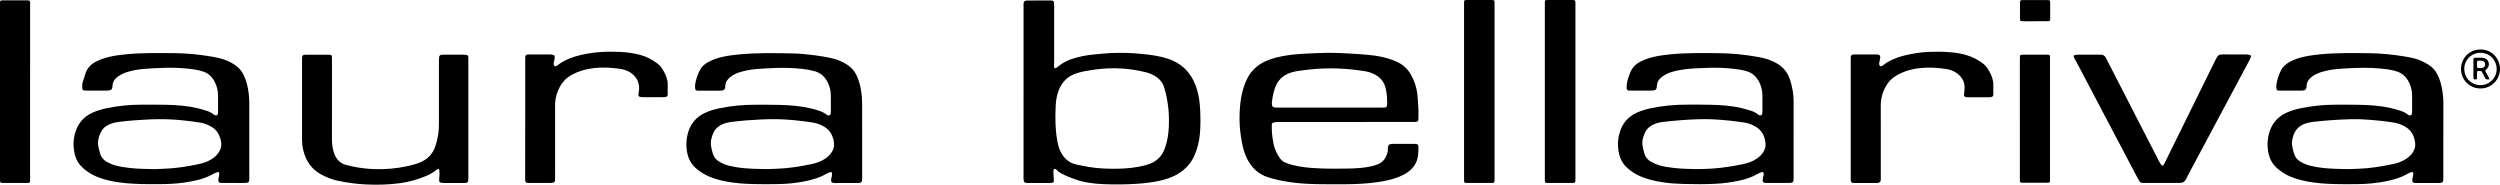 <?xml version="1.0" encoding="utf-8"?>
<!-- Generator: Adobe Illustrator 27.7.0, SVG Export Plug-In . SVG Version: 6.00 Build 0)  -->
<svg version="1.1" id="Ebene_1" xmlns="http://www.w3.org/2000/svg" xmlns:xlink="http://www.w3.org/1999/xlink" x="0px" y="0px"
	 viewBox="0 0 8923.8 659.1" style="enable-background:new 0 0 8923.8 659.1;" xml:space="preserve">
<g>
	<path d="M3653.6,326.8c0-103,0-206,0-308.9c0-2.3,0-4.7,0.2-7c0.2-4.7,3-7.3,7.2-8.4c2.2-0.6,4.6-0.7,6.9-0.7
		c27.7-0.1,55.3-0.1,83-0.1c1.7,0,3.3,0.1,5,0.4c3.3,0.6,5.6,2.5,6.1,5.8c0.6,3.3,0.9,6.6,0.9,9.9c0.1,18.3,0,36.7,0,55
		c0,46.7,0,93.3,0,140c0,6.7-0.4,13.3-0.6,20c0,0.7-0.1,1.3-0.1,2c0.1,3,0,6.5,2.7,8.2c3.1,2,5.5-0.9,8-2.5c1.7-1.1,3.1-2.5,4.7-3.7
		c16-12.9,34-22.1,53.6-28.1c24-7.3,48.5-11.9,73.4-14.3c20.2-1.9,40.5-4.1,60.7-5.1c19.9-0.9,40-0.8,59.9-0.3
		c16,0.4,31.9,1.8,47.8,3.3c31.2,2.9,62.3,6.7,92.3,16.1c31,9.7,57.5,26.1,77.8,51.9c14.4,18.4,23.7,39.3,30.2,61.5
		c6.1,20.9,9,42.3,10.3,64c1.8,29.3,2,58.6-0.2,87.9c-2.1,28.1-8.2,55.3-19.7,81.2c-14.7,33-39.2,56.6-71.4,72.5
		c-17.7,8.8-36.6,14.2-55.8,18.4c-26.4,5.7-53.2,8.6-80.2,10.3c-39,2.5-77.9,2.9-116.9,1.2c-34.7-1.5-69-5.6-102.1-17.3
		c-16.4-5.8-32.4-12.3-47.8-20.3c-5.6-2.9-11-6-15.4-10.9c-2.8-3.1-6.3-7.5-10.9-5.1c-3.7,1.9-3.1,7.1-3.1,11c0,6,0.7,11.9,1,17.9
		c0.2,5,0.5,10,0.4,14.9c0,2.2-1.5,3.8-3.7,4.2c-3.2,0.7-6.6,1.4-9.8,1.4c-26.3,0.1-52.7,0.2-79,0c-12.5-0.1-15.2-3-15.5-15.3
		c-0.1-3,0-6,0-9C3653.6,528,3653.6,427.4,3653.6,326.8C3653.6,326.8,3653.6,326.8,3653.6,326.8z M3973.9,602.3c4,0,8,0,12,0
		c34.4-0.3,68.5-3.5,101.9-12.3c4.5-1.2,9-2.6,13.4-4.1c28-9.7,46.7-28.7,56.7-56.4c8.7-24,12.9-48.9,14.1-74.3
		c1-22.3,0.9-44.6-1.4-66.9c-2.6-24.9-7.1-49.4-14.1-73.5c-5.8-19.9-18.1-34.6-36-44.8c-10.2-5.8-21.1-9.9-32.5-12.6
		c-25.9-6.2-52.2-10.6-78.8-12.5c-19-1.4-37.9-1.7-56.9-0.7c-25.6,1.4-51.1,4.7-76.3,9.3c-16.1,3-31.9,6.6-46.9,13.5
		c-13.9,6.4-25.5,15.6-34.7,27.8c-8.5,11.3-14.6,23.8-18.7,37.3c-4.8,15.7-6.8,32-7.5,48.3c-1.9,41-1.6,81.9,5.9,122.5
		c2.4,13.1,5.5,26,11.5,38.1c12.3,24.8,31,41.3,58.6,46.8c13.4,2.6,26.7,5.5,40.2,7.7C3914,600.6,3943.9,602.5,3973.9,602.3z"/>
	<path d="M4803.7,435.4c-80.7,0-161.3,0-242,0.1c-4.9,0-10,0.5-14.8,1.7c-5.7,1.4-7,3.3-7.2,9.2c-0.2,5-0.1,10,0,15
		c0.6,19,3.1,37.8,7.3,56.4c3.7,16.2,11.1,30.6,19.9,44.4c5.8,9,13.7,15.6,23.6,19.3c9,3.4,18.3,6.3,27.6,8.5
		c27,6.5,54.4,9.1,82.1,10.5c38.6,2,77.3,2,115.9,1.1c26-0.6,52-2.2,77.5-7.7c8.4-1.8,16.8-4.4,24.8-7.6c20.1-8,30-24.5,35-44.5
		c0.9-3.5,0.3-7.3,0.5-11c0.5-13.5,3.9-17.1,17.6-17.2c26-0.1,52,0,78,0c0.3,0,0.7,0,1,0c10.4,0.3,12.9,2.7,12.7,13.3
		c-0.1,9-0.4,18-1.4,26.9c-2.7,25.4-15.3,45-35.7,59.9c-13.6,9.9-28.9,16.6-44.7,21.9c-19.6,6.6-39.8,10.8-60.3,13.9
		c-37.6,5.8-75.6,7.7-113.6,8.1c-35.7,0.3-71.3,0.4-107-0.3c-34-0.7-67.9-2.7-101.5-8c-24.7-3.9-49.1-8.9-73-16.6
		c-35.3-11.3-59.1-34.9-75.2-67.4c-8.2-16.6-13.2-34.1-16.8-52.1c-5.8-28.8-9.2-57.9-9.6-87.3c-0.2-15,0.7-30,1.8-44.9
		c1.7-22,5.4-43.6,11.6-64.8c3.8-12.8,8.6-25.2,14.8-37.1c13.7-26.3,34.3-45.6,60.8-58.7c18.1-8.9,37.3-14.3,56.9-18.4
		c27.5-5.7,55.3-8.8,83.2-10.2c29.9-1.5,59.9-3.1,89.9-3.3c26-0.1,52,1.4,77.9,2.8c21.6,1.1,43.2,2.8,64.8,4.8
		c30.6,2.8,60.7,8.5,89.4,19.9c4.3,1.7,8.6,3.6,12.8,5.6c20.8,9.9,36.8,25,48.1,45c12.1,21.4,19.9,44.5,22.8,68.8
		c2.2,18.5,2.9,37.2,3.8,55.8c0.5,10.6,0.2,21.3,0,32c-0.1,9.6-2.5,11.9-11.7,12.1c-2.7,0.1-5.3,0-8,0
		C4963.7,435.4,4883.7,435.4,4803.7,435.4C4803.7,435.4,4803.7,435.4,4803.7,435.4z M4746.8,384C4746.8,384,4746.8,384,4746.8,384
		c62,0,124,0,186,0c3.3,0,6.7,0.1,10-0.2c5.1-0.5,7.2-2.3,8.2-7.2c0.5-2.3,0.7-4.6,0.7-6.9c0-16-1.1-32-4-47.7
		c-3.3-18.2-10.9-34.2-25.4-46.3c-10.1-8.5-21.7-14.1-34.3-17.8c-12.2-3.6-24.8-5.1-37.3-6.8c-32.7-4.6-65.6-6.9-98.6-7.1
		c-37-0.2-73.9,2.9-110.5,8.1c-11.5,1.6-23,3.5-34.2,7.2c-27.5,8.9-46.3,26.5-56.1,54c-6.1,17.1-9.4,34.7-11.2,52.6
		c-0.3,2.6-0.2,5.4,0.2,8c0.9,6.2,3.4,8.8,9.6,9.7c3.3,0.5,6.6,0.5,10,0.5C4622.2,384,4684.5,384,4746.8,384z"/>
	<path d="M3077.5,496.7c0,47.3,0,94.6,0,142c0,0.3,0,0.7,0,1c-0.2,9.5-2.9,12.5-12.3,13.4c-2.6,0.2-5.3,0.1-8,0.1
		c-25.3,0-50.7-0.3-76,0.2c-11.7,0.2-16.9-4.2-13.8-16.4c0.7-2.6,1.4-5.2,1.8-7.8c0.5-2.9,1-5.9,1-8.9c-0.1-5.5-2.6-7.3-7.8-5.4
		c-4.7,1.7-9.4,3.5-13.7,6c-24,14-50.2,21.2-77.1,26.5c-31.5,6.3-63.3,9.2-95.3,9.7c-29.3,0.5-58.7,0.7-88-0.1
		c-32.6-0.9-65.2-3-97.4-9.4c-20.6-4.1-40.9-9.3-60.3-17.7c-15.1-6.5-28.8-15.2-41.7-25.3c-20.9-16.5-32.6-38.2-36.9-64.2
		c-3.6-22.1-2.5-43.9,3.5-65.3c9.3-32.9,29-57.3,60.2-71.9c17-8,34.9-13.2,53.2-16.9c41.2-8.5,83-12.5,125.1-12.4
		c29.7,0,59.3-0.3,89,0.5c36.3,0.9,72.5,3.7,108.1,11.7c12.4,2.8,24.5,6.1,36.4,10.5c7.5,2.8,14.7,6.2,21.1,11.2
		c1.8,1.4,3.8,2.8,5.9,3.7c5.1,2.1,9.5-0.2,10.7-5.5c0.5-2.2,0.6-4.6,0.6-6.9c0-19.7,0.2-39.3-0.1-59c-0.2-16.5-4.1-32.2-11.7-47.1
		c-10-19.8-25.1-33.2-46.7-39.1c-14.5-4-29.2-6.5-44.2-8.1c-31.5-3.4-63.2-4.4-94.8-3.2c-22,0.8-43.9,1.8-65.9,3.6
		c-20.9,1.7-41.6,5.3-61.7,11.5c-12.8,4-24.9,9.6-35.2,18.3c-3.8,3.2-7.2,6.9-10.1,10.9c-4,5.5-6.1,11.7-6.2,18.6
		c-0.4,15.7-5.9,17.9-18.1,18c-26.3,0.2-52.7,0.1-79,0.1c-1.7,0-3.4-0.1-5-0.5c-2.8-0.7-5-2.3-5.3-5.3c-0.5-4.9-1.4-10-0.7-14.8
		c2.8-18.9,8.7-36.9,17.7-53.8c7-13.1,18.2-21.9,31.1-28.7c16.3-8.7,33.7-14.2,51.7-18.1c19.2-4.2,38.7-6.6,58.3-8.4
		c63.8-5.9,127.8-4.7,191.8-3.3c26.3,0.6,52.5,3.3,78.6,6.8c20.5,2.8,40.8,6,61,10.8c19,4.5,36.6,12.1,53,22.8
		c14.9,9.7,26.1,22.5,33.7,38.7c7.8,16.7,12.5,34.4,15.5,52.5c2.9,17.1,4,34.4,3.9,51.7C3077.3,414.7,3077.4,455.7,3077.5,496.7
		C3077.5,496.7,3077.5,496.7,3077.5,496.7z M2737,603.6c7.3-0.3,21.3-0.8,35.3-1.2c42.4-1.4,84.2-8.2,125.6-16.9
		c17.1-3.6,33.3-9.4,47.9-19.3c8.4-5.7,15.7-12.4,21.5-20.7c6.7-9.6,10.8-20.3,9.9-31.9c-2.1-27.2-13.1-49.4-38-62.9
		c-12.1-6.5-24.8-11.3-38.5-13.4c-22.4-3.6-44.9-6.2-67.4-8.4c-37.2-3.7-74.5-4.4-111.8-2.7c-37.6,1.7-75.2,4.3-112.5,9.3
		c-13.7,1.8-26.8,5.3-38.7,12.4c-11.9,7-20.6,16.8-25.5,29.8c-2.2,5.9-3.9,12-5.6,18.1c-2.5,9.5-2.4,19.2-0.6,28.8
		c1.5,7.8,3.5,15.6,5.8,23.3c4,13.4,12.3,23.4,24.6,30.2c10.8,6,22.2,10.7,34.2,13.7c15.5,3.9,31.3,6.4,47.2,8
		C2677,602.4,2703.7,603.3,2737,603.6z"/>
	<path d="M8721.5,496.5c0,47.3,0,94.6,0,142c0,11.1-2.8,14.3-14.1,14.6c-12,0.3-24,0.1-36,0.1c-15.3,0-30.7,0-46,0c-1,0-2,0.1-3,0
		c-9.8-0.3-13-4.2-11.4-14.2c0.5-3.3,1.6-6.5,2.2-9.7c0.5-3.3,1.1-6.6,1-9.9c-0.1-4.3-2.7-6.1-6.6-5c-2.2,0.6-4.4,1.5-6.6,2.4
		c-3,1.3-6.1,2.7-9,4.4c-24,14-50.3,21-77.2,26.3c-32.5,6.4-65.3,9.2-98.3,9.7c-28,0.4-56,0.6-84-0.2c-32.6-1-65.2-3-97.4-9.4
		c-20.9-4.2-41.5-9.5-61.2-18c-16.7-7.2-31.6-17-45.4-28.8c-18.6-16-28.4-36.5-32.4-60.3c-3.7-22.1-2.6-43.9,3.5-65.3
		c9.3-32.9,28.9-57.3,60.1-72c17-8,34.9-13.2,53.2-17c40.9-8.4,82.3-12.5,124.1-12.5c30,0,60-0.3,90,0.5
		c36.3,0.9,72.6,3.5,108.1,11.8c11.3,2.6,22.5,6.1,33.6,9.5c9,2.7,17.3,6.8,24.8,12.7c1.8,1.4,3.9,2.7,6,3.4
		c4.7,1.6,8.7-0.7,9.9-5.6c0.5-1.9,0.6-4,0.6-5.9c0-20.7,0.4-41.3-0.1-62c-0.6-21.1-6.9-40.6-19.3-57.9
		c-8.2-11.5-18.9-19.6-32.2-24.2c-11.4-4-23-6.6-34.9-8.3c-37.1-5.3-74.3-6.6-111.7-5.3c-21.3,0.7-42.6,1.8-63.9,3.5
		c-21.3,1.7-42.3,5.3-62.7,11.6c-13.2,4.1-25.4,10-36.1,18.8c-4.7,3.9-8.6,8.3-11.4,13.7c-2.5,4.8-4,9.7-4.2,15.2
		c-0.4,15.6-5.6,18.1-18.9,18.2c-25.7,0.2-51.3,0.1-77,0.1c-1.7,0-3.3,0-5-0.2c-3.7-0.5-6.3-2.5-6.6-6.3c-0.4-4.9-1.1-10-0.4-14.9
		c2.7-18.3,8.5-35.6,17-52c7-13.6,18.3-22.6,31.5-29.7c16-8.5,33-14.1,50.7-18c19.2-4.2,38.7-6.7,58.3-8.6
		c57.5-5.5,115.2-4.5,172.8-3.9c44.1,0.5,87.8,4.8,131.2,12.3c21,3.6,42,7.7,61.2,17.5c7.7,3.9,15.3,8.1,22.5,12.8
		c12.8,8.4,22.5,19.6,29.5,33.3c9.1,17.7,14.1,36.6,17.4,56.1c2.9,17.1,4.1,34.3,4,51.7C8721.3,414.5,8721.4,455.5,8721.5,496.5
		C8721.5,496.5,8721.5,496.5,8721.5,496.5z M8380.7,603.7c7.5-0.3,21.5-0.8,35.4-1.2c42.4-1.4,84.2-8.2,125.6-16.8
		c17.4-3.6,33.9-9.6,48.8-19.8c8.1-5.5,15.1-12.1,20.7-20.1c6.7-9.6,10.9-20.2,10-31.8c-2-27.2-13-49.5-37.9-63
		c-12-6.6-24.8-11.5-38.5-13.5c-16.2-2.3-32.3-4.8-48.5-6.4c-21.9-2.2-43.8-4.2-65.7-5.2c-26.3-1.1-52.6-0.3-78.9,1.1
		c-28.6,1.6-57.2,3.8-85.7,6.9c-8.3,0.9-16.6,2-24.7,3.7c-29.1,6.2-49.5,22.2-56.8,52.2c-0.5,1.9-0.9,3.9-1.4,5.8
		c-2.4,9.5-2.4,19.2-0.6,28.8c1.5,7.8,3.5,15.6,5.8,23.3c4,13.4,12.3,23.4,24.5,30.3c10.5,5.9,21.6,10.5,33.2,13.5
		c16.2,4.1,32.6,6.7,49.2,8.4C8321.5,602.4,8347.8,603.3,8380.7,603.7z"/>
	<path d="M889.8,494.4c0,48-0.1,96,0.1,144c0,10.3-2.2,14.2-14.1,14.6c-11,0.4-22,0.1-33,0.1c-16.7,0-33.3,0.1-50,0
		c-11.9,0-14.7-3.2-13-15.3c0.4-3,1.5-5.8,1.9-8.8c0.5-3.3,1-6.6,0.9-9.9c-0.1-4.2-2.8-6.1-6.7-4.7c-5.6,2.1-11.2,4.3-16.4,7.3
		c-13.1,7.4-27,13.1-41.4,17.4c-19.2,5.7-38.8,9.4-58.6,12.3c-30.1,4.4-60.3,5.8-90.7,5.9c-22,0.1-44,0.3-66-0.4
		c-33.3-1.1-66.6-3-99.4-9.5c-21-4.1-41.5-9.5-61.2-18.1c-16.7-7.2-31.7-16.9-45.3-28.9c-14.9-13.2-24.8-29.3-29.7-48.7
		c-6.8-26.9-6.2-53.6,1.9-79.9c9.7-31.5,29.3-54.9,59.5-68.9c17-7.9,34.9-13.1,53.2-16.9c41.3-8.5,83-12.5,125.1-12.4
		c29.7,0,59.3-0.3,89,0.5c36.3,0.9,72.6,3.5,108.1,11.8c12,2.8,23.7,6.5,35.5,10.2c8,2.5,15.3,6.4,22,11.6c2.3,1.8,5.1,3.3,7.9,4
		c4,1,7.4-1.3,8.2-5.3c0.6-2.6,0.7-5.3,0.7-7.9c0.1-19.3,0.1-38.7,0-58c-0.1-17.7-4.3-34.3-12.7-49.9c-9.6-17.8-23.5-30.4-43.2-36.2
		c-15.1-4.5-30.5-7.1-46.1-8.8c-31.9-3.5-63.8-4.5-95.8-3.3c-21.6,0.8-43.3,1.8-64.9,3.5c-21.3,1.7-42.3,5.3-62.7,11.7
		c-13.2,4.1-25.3,10.1-36,19c-5.7,4.8-10.3,10.5-12.9,17.5c-1.2,3.4-1.7,7.1-2.3,10.7c-0.4,2.3-0.1,4.7-0.5,7
		c-1.3,6.9-4.2,9.8-11.1,11c-2.9,0.5-6,0.6-9,0.6c-24.7,0.1-49.3,0.1-74,0c-11.7,0-13.4-1.7-13.6-13.2c-0.1-6,0.1-12,2-17.8
		c3.5-10.8,6.7-21.6,10.5-32.3c6.7-18.5,19.7-31.3,37-40.2c15.8-8.2,32.5-13.7,49.8-17.5c19.2-4.3,38.7-6.7,58.3-8.6
		c58.2-5.6,116.5-4.5,174.8-3.9c43.7,0.5,87.1,5,130.2,12.3c9.5,1.6,19,3.7,28.4,5.9c18.9,4.6,36.6,12.3,52.9,23
		c14.3,9.4,25.1,21.7,32.5,37.1c7.8,16,12.4,33,15.6,50.4c3.1,17.4,4.4,35,4.3,52.7C889.6,412.4,889.8,453.4,889.8,494.4
		C889.8,494.4,889.8,494.4,889.8,494.4z M552,603.7c11.8-0.5,33.1-0.9,54.3-2.5c31.9-2.3,63.5-7.4,94.8-13.7
		c13.7-2.7,27.3-6,40.1-11.8c12.8-5.9,24.6-13.3,33.9-24.2c13.1-15.2,17.9-32.5,12.8-52c-5.2-20.1-15.1-37-33.8-47.4
		c-12.5-7.1-25.8-12.3-40.1-14.6c-22.7-3.7-45.5-6.3-68.3-8.6c-37.2-3.7-74.4-4.3-111.7-2.7c-37.6,1.7-75.1,4.3-112.4,9.3
		c-13.7,1.8-26.7,5.3-38.7,12.3c-8.8,5.1-16.3,11.8-21.1,20.8c-9.2,17.4-14.7,35.7-10.5,55.7c1.6,7.8,3.5,15.6,5.7,23.2
		c3.8,13.5,12.2,23.5,24.4,30.3c9.6,5.4,19.7,9.7,30.3,12.6c17.1,4.7,34.5,7.4,52,9.2C489.8,602.5,516.1,603.3,552,603.7z"/>
	<path d="M6402.3,492.8c0,48.7,0,97.3,0,146c0,1.3,0,2.7-0.1,4c-0.6,6.1-2.3,8.2-8.4,9.5c-2.9,0.6-5.9,0.8-8.9,0.8
		c-26.7,0.1-53.3,0.1-80,0c-11.3,0-14.2-3.3-12.7-14.7c0.5-3.9,1.7-7.8,2.7-11.7c0.8-3.3,1.3-6.6-0.1-9.8c-0.9-2-2.4-3.3-4.7-2.9
		c-2,0.4-3.9,0.9-5.7,1.7c-4,1.7-8,3.4-11.7,5.6c-20.7,12-43.2,19-66.5,23.9c-26.8,5.6-53.8,9.3-81.1,10.7c-38,2-76,1.9-114,0.8
		c-24-0.7-47.9-2-71.7-5.5c-29.4-4.3-58.4-10.4-85.7-22.5c-16.3-7.2-31-16.8-44.3-28.6c-15.2-13.4-25.1-29.9-29.8-49.7
		c-6.2-26.2-5.7-52.3,2-78c9.8-32.8,30.4-56.6,61.8-70.6c16.8-7.5,34.4-12.5,52.4-16.1c41-8.3,82.3-12.2,124.1-12.2
		c29.3,0,58.7-0.3,88,0.5c36.3,0.9,72.6,3.4,108.1,11.7c12,2.8,23.7,6.5,35.5,10.1c8.3,2.6,16,6.5,22.9,12c2.6,2.1,5.3,4,8.9,3.9
		c3.4-0.1,6-1.6,6.7-4.8c0.6-2.6,0.9-5.3,0.9-7.9c0.1-19.7,0.1-39.3,0-59c-0.1-17.6-4.3-34.3-12.8-49.8
		c-9.5-17.4-23.1-29.8-42.4-35.7c-15.4-4.7-31.1-7.3-47-9c-31.5-3.4-63.2-4.5-94.8-3.3c-26.6,1.1-53.3,1.6-79.8,5.1
		c-16.2,2.2-32.2,5.1-47.9,10c-12.5,3.9-24.2,9.4-34.5,17.6c-10.8,8.5-17.5,19-17.5,33.2c0,1.7-0.2,3.3-0.6,5
		c-1.2,4.9-3.8,8.5-9.2,9.3c-3,0.4-5.9,0.9-8.9,0.9c-25.7,0.1-51.3,0.1-77,0.1c-1.3,0-2.7,0-4-0.1c-4.9-0.6-7.6-2.6-7.9-7.5
		c-0.3-6.3-0.5-12.7,0.7-18.9c2.3-12.8,6.7-25.1,11.5-37.2c7.2-18.3,19.9-31.2,37.3-40c14.7-7.4,30-12.8,45.9-16.5
		c20.2-4.7,40.6-7.4,61.2-9.4c57.5-5.6,115.2-4.6,172.8-4c44.4,0.4,88.5,4.8,132.2,12.3c20,3.4,40,7.4,58.6,16.2
		c2.7,1.3,5.4,2.5,8.1,3.9c27.3,13.2,45.5,34.1,54.8,63c7.9,24.6,12.5,49.7,12.6,75.6c0.1,44,0,88,0,132
		C6402.2,492.8,6402.2,492.8,6402.3,492.8z M6057.3,603.6c29.3-0.3,59.9-1.4,90.4-5.3c25.1-3.2,50.1-7.3,74.9-12.6
		c17.7-3.8,34.6-9.8,49.6-20.3c7.7-5.4,14.5-11.7,19.9-19.5c6.9-9.8,11-20.7,10.1-32.8c-2-26.1-12.5-47.6-35.8-61.2
		c-12.4-7.3-25.8-12.4-40.2-14.5c-16.2-2.3-32.3-4.8-48.5-6.4c-21.9-2.2-43.8-4.3-65.7-5.2c-36.3-1.4-72.6,0.3-108.9,3
		c-22.9,1.7-45.8,3.9-68.6,6.7c-13.7,1.7-26.8,5.2-38.8,12.2c-9.2,5.3-16.9,12.2-21.7,21.5c-8.6,16.5-14,34-10.5,52.9
		c1.6,8.5,3.7,16.9,6,25.2c3.7,13.5,12.1,23.6,24.3,30.4c9.6,5.4,19.7,9.7,30.3,12.7c17.1,4.8,34.5,7.4,52.1,9.2
		C6002.6,602.5,6029.2,603.3,6057.3,603.6z"/>
	<path d="M1671.8,422.9c0,70.3,0,140.6,0,211c0,3.7,0,7.3-0.5,11c-0.6,4.5-3.4,7.2-7.8,7.8c-2.3,0.3-4.6,0.4-7,0.4
		c-24,0-48,0.2-72,0c-18.4-0.2-16.9-3.5-16.7-17.2c0.1-5,1.1-10,1.1-14.9c0-5-0.4-9.9-1-14.9c-0.3-2.5-3.1-3.7-5.4-2.4
		c-3.2,1.7-6.4,3.6-9.2,5.9c-10.1,8.4-21.8,14.1-33.8,19.1c-30,12.4-60.9,21.2-93.2,25.4c-39.8,5.1-79.7,6.3-119.7,4.3
		c-33.4-1.6-66.3-6-99-12.8c-21.7-4.5-42.1-12.3-61.5-23c-35-19.2-55-49.4-63.9-87.6c-2.9-12.4-4.1-25-4.1-37.7
		c0-95.7,0-191.3,0-287c0-0.3,0-0.7,0-1c0.2-11.6,2.4-14,14.3-14c27-0.2,54-0.2,81,0c9.9,0,11.6,2,11.6,11.8c0,37,0,74,0,111
		c0,60,0,120-0.1,180c0,15.4,1.8,30.6,6.6,45.3c1,3.2,2.1,6.3,3.4,9.4c7.9,18.7,21.6,31.1,41.2,36.2c13.5,3.5,27.2,6.5,41,8.8
		c29.3,4.9,58.9,6.8,88.6,6c39.5-1.2,78.3-6.7,116.2-17.7c7.6-2.2,15.2-5.1,22.4-8.5c23.1-10.7,39.4-28,48.4-52
		c5.4-14.4,8.9-29.3,11.3-44.5c2.2-13.9,2.8-27.8,2.8-41.8c-0.1-74.7-0.1-149.3,0-224c0-4,0.2-8,0.8-11.9c0.6-4.5,3.4-7.1,8-7.7
		c2.6-0.3,5.3-0.4,8-0.5c24,0,48,0,72,0c3.3,0,6.7,0.2,9.9,0.8c3.6,0.7,5.8,3.2,6.1,7c0.2,3.3,0.2,6.7,0.2,10
		C1671.8,283,1671.8,352.9,1671.8,422.9z"/>
	<path d="M7715.8,653.1c-20,0-40,0-60,0c-2.3,0-4.7,0-7,0c-5.4-0.1-9.6-2.3-12.4-7c-2.5-4.3-5.2-8.5-7.5-13
		c-48.3-91.6-96.6-183.3-144.8-274.9c-23.4-44.5-46.8-89-70.3-133.5c-2.2-4.1-4.8-8-7-12.1c-1.6-2.9-3.1-5.9-4.2-9.1
		c-1.4-3.9,0.2-6.5,4.4-7.3c3.3-0.6,6.6-1,9.9-1c27.3-0.1,54.6,0.1,82-0.1c8.7,0,14.1,3.7,18.1,11.4c35.8,70,71.8,139.8,107.7,209.7
		c27.6,53.6,55.1,107.2,82.8,160.8c2.1,4.1,4.5,8.2,7.3,11.9c2.5,3.3,5.9,3.1,8.2-0.4c1.7-2.5,3-5.2,4.4-7.8
		c30.9-62.7,61.8-125.5,92.7-188.2c29.1-59.1,58.3-118.3,87.5-177.4c2.4-4.8,5.2-9.3,8.1-13.8c2.9-4.5,7.4-6.5,12.7-6.9
		c2-0.1,4-0.1,6-0.1c27.7,0,55.3-0.1,83,0.1c4.3,0,8.6,0.7,12.8,1.6c3.8,0.9,5.4,3.9,4.2,7.7c-1.2,3.8-2.9,7.4-4.8,10.9
		c-18.3,34.4-36.7,68.7-55.1,103.1c-49.4,92.5-98.9,185.1-148.3,277.6c-7.8,14.7-15.9,29.3-23.2,44.2c-4.7,9.6-11.7,13.6-22.1,13.5
		C7759.2,652.9,7737.5,653.1,7715.8,653.1z"/>
	<path d="M1874.8,422.8c0-69.6,0-139.3,0-208.9c0-3.3-0.1-6.7,0.1-10c0.5-6.5,2.9-8.7,9.4-9.4c1.6-0.2,3.3-0.1,5-0.1
		c25,0,50,0,75,0.1c3.3,0,6.7,0.4,9.8,1.2c4.4,1.2,6.1,3.6,6,8c-0.1,3-0.6,6-1.1,8.9c-0.7,3.6-1.6,7.2-2.3,10.7
		c-0.3,1.6-0.6,3.3-0.5,4.9c0.3,7.9,5.4,10.4,12.1,6.1c0.8-0.5,1.6-1.1,2.4-1.8c25.1-19.3,54.1-29.7,84.5-36.7
		c44.8-10.3,90.2-12.7,136-10.6c24.7,1.1,49.1,4.2,73,10.4c22.2,5.8,42.2,16.3,60.7,29.7c7.1,5.1,13.1,11.3,17.9,18.6
		c8.8,13.4,16.1,27.6,19.3,43.5c0.7,3.2,1.2,6.6,1.2,9.9c0.2,13,0.2,26,0.1,39c-0.1,6.6-2.2,8.9-8.6,10.1c-2.6,0.5-5.3,0.5-8,0.5
		c-24,0-48,0.1-72,0c-3.6,0-7.3-0.5-10.8-1.4c-3.8-1-5.6-3.6-5.3-7.4c0.3-3.6,1.1-7.2,1.7-10.8c1.8-11,1.4-22-2-32.6
		c-4.8-15.2-14.4-26.8-27.7-35.5c-11.4-7.5-24-11.4-37.3-13.4c-23.1-3.4-46.3-5.2-69.7-4.5c-28.5,0.9-56.3,5.7-82.9,16.3
		c-11.2,4.5-21.8,10-31.6,17c-18,12.8-29.7,30.2-37.9,50.4c-6.6,16.3-9.9,33.1-9.9,50.7c0.1,87,0.1,173.9,0.1,260.9
		c0,0.7,0.1,1.3,0.1,2c-0.1,11-3,14.1-14.3,14.3c-8,0.2-16,0.1-24,0.1c-17.3,0-34.7,0-52,0c-2,0-4,0.1-6,0
		c-7.6-0.4-9.9-2.5-10.6-10.3c-0.3-3.3-0.2-6.7-0.2-10C1874.8,562.8,1874.8,492.8,1874.8,422.8z"/>
	<path d="M6713.5,501.9c0,45.3,0,90.6,0,136c0,1,0.1,2,0,3c-0.4,7.8-3.1,10.9-10.7,12c-2.3,0.3-4.7,0.2-7,0.2c-25,0-50-0.1-75,0.1
		c-10,0.1-15-0.9-14.6-14.5c0.1-2,0-4,0-6c0-139.6,0-279.3,0-418.9c0-3.3-0.1-6.7,0.1-10c0.4-5.8,2.8-8.3,8.6-9.2
		c1.6-0.2,3.3-0.2,5-0.2c25.7,0,51.3-0.1,77,0c13.6,0.1,16.7,4.1,13.7,17.3c-0.7,3.2-1.6,6.5-2.2,9.7c-0.4,2.6-0.8,5.3-0.6,7.9
		c0.5,6.8,5.3,9.1,11.2,5.5c1.4-0.9,2.7-1.9,4.1-2.9c22.1-16.9,47.3-27.2,74.1-33.7c28.8-7,58-11.8,87.8-13c24.7-1,49.3-0.9,73.9,1
		c25.6,2,50.9,6,75.1,15.5c14,5.5,27,12.9,39.4,21.4c8.3,5.7,15.6,12.6,21.1,21.1c9.7,14.9,17.7,30.5,20.1,48.5
		c0.2,1.7,0.5,3.3,0.5,5c0.1,13,0.2,26,0.1,39c-0.1,6.2-2.1,8.4-7.9,9.8c-1.9,0.4-3.9,0.7-5.9,0.7c-25.7,0-51.3,0.1-77,0
		c-2.9,0-6-0.6-8.8-1.4c-3.8-1.1-5.4-3.5-5.3-7.4c0.1-2,0.7-3.9,0.9-5.9c0.6-6.6,1.5-13.2,1.5-19.9c-0.1-23.4-11.5-40.5-30.3-53.2
		c-11.3-7.6-24-11.4-37.3-13.4c-23.8-3.5-47.7-5.3-71.7-4.4c-27.8,1-55,5.6-80.8,16.4c-9.2,3.8-18.1,8.5-26.6,13.7
		c-14.8,9-26.3,21.4-34.6,36.6c-11.8,21.4-18.2,44.1-18,68.8c0.3,41.7,0.1,83.3,0.1,125C6713.4,501.9,6713.5,501.9,6713.5,501.9z"/>
	<path d="M5514.3,326.8c0-103.9,0-207.9,0-311.8c0-3.3,0-6.7,0.3-10c0.2-2.6,1.9-4.3,4.4-4.7c2-0.3,4-0.3,6-0.3c29,0,58,0,87,0
		c10.6,0,11.3,0.8,11.5,11.3c0,2,0,4,0,6c0,206.2,0,412.5,0,618.7c0,3.7,0.1,7.3-0.2,11c-0.2,3.5-2.2,5.5-5.7,5.9
		c-2.3,0.3-4.7,0.2-7,0.2c-28,0-56,0-84,0c-0.3,0-0.7,0-1,0c-10.6-0.1-11.3-0.7-11.3-11.4c0-100.9,0-201.9,0-302.8
		C5514.3,334.8,5514.3,330.8,5514.3,326.8z"/>
	<path d="M5226,326.7c0-103.7,0-207.3,0-311c0-3.3-0.1-6.7,0.1-10c0.2-3.7,1.9-5.2,5.7-5.6c2-0.2,4-0.1,6-0.1c28.3,0,56.7,0,85,0
		c11.3,0,12,0.7,12.1,11.7c0,2,0,4,0,6c0,206,0,412,0,618c0,3.7,0.1,7.3-0.2,11c-0.3,4.1-2.3,5.8-6.4,6.2c-2,0.2-4,0.1-6,0.1
		c-28,0-56,0-84,0c-0.3,0-0.7,0-1,0c-10.7-0.1-11.3-0.6-11.3-11.4C5226,536.7,5226,431.7,5226,326.7z"/>
	<path d="M107.4,326.7c0,103.6,0,207.3,0,310.9c0,3.3,0.1,6.7-0.2,10c-0.3,2.9-2.2,4.8-5.2,5.2c-2.3,0.3-4.6,0.3-7,0.3
		c-27.7,0-55.3,0-83,0c-1,0-2,0-3,0c-7.4-0.3-8.8-1.6-9-8.7c-0.1-2.3,0-4.7,0-7C0,430.4,0,223.5,0,16.6c0-3.3,0-6.7,0.2-10
		C0.5,3.4,2,1.8,5.3,1.5c2.3-0.3,4.7-0.3,7-0.3c27.7,0,55.3,0,83,0c1,0,2,0,3,0c7.9,0.3,9,1.4,9.2,9.6c0.1,2.7,0,5.3,0,8
		C107.4,121.4,107.4,224,107.4,326.7z"/>
	<path d="M7210,422.6c0-70.9,0-141.9,0-212.8c0-3.3,0-6.7,0.3-10c0.2-2.2,1.7-3.7,3.8-4.1c2.3-0.4,4.6-0.5,6.9-0.5
		c28.6,0,57.3,0,85.9,0c1.7,0,3.3,0,5,0.2c3.8,0.4,5.3,2,5.6,5.7c0.2,2.6,0.1,5.3,0.1,8c0,143.2,0,286.4,0,429.6c0,3,0,6-0.3,9
		c-0.2,2.2-1.7,3.7-3.8,4.1c-2.3,0.4-4.6,0.5-6.9,0.5c-28.6,0-57.3,0-85.9,0c-1.7,0-3.3,0-5-0.2c-3.8-0.4-5.4-2-5.6-5.7
		c-0.2-3.3-0.2-6.7-0.2-10C7210,565.1,7210,493.8,7210,422.6z"/>
	<path d="M7264.4,75.8c-13.3,0-26.7,0-40,0c-2.3,0-4.7,0.1-7-0.1c-5-0.3-6.6-1.8-7-6.6c-0.2-2-0.1-4-0.1-6c0-16.7,0-33.3,0-50
		c0-2.3-0.1-4.7,0.2-7c0.4-3.6,2.2-5.4,5.8-5.7c2-0.2,4-0.1,6-0.1c28,0,56,0,84,0c11.6,0,11.9,0.3,11.9,11.7c0.1,17.3,0,34.7,0,52
		c0,2,0,4-0.1,6c-0.4,3.8-1.8,5.3-5.6,5.6c-2.3,0.2-4.7,0.1-7,0.1C7291.7,75.8,7278.1,75.8,7264.4,75.8z"/>
	<path d="M8854.5,315.7c-34.8,0.9-69.9-27.1-69.9-69.7c0-36.8,28.5-69.3,69.3-69.4c43.5-0.1,70.2,35.5,70,69.8
		C8923.6,285.7,8891.1,316.2,8854.5,315.7z M8853.8,304c31.9,0.2,58-25.6,58.2-57.4c0.2-28.8-22.1-57.8-57.5-58.1
		c-32.4-0.3-58.1,25-58.2,57.4C8796.3,282.2,8826,304.2,8853.8,304z"/>
	<path d="M8886.4,282.8c-2.6,0.3-3.9,0.4-5.2,0.6c-5.7,0.9-9.2-1.2-11.6-6.7c-2.9-6.7-6.7-13-10.1-19.5c-1.4-2.6-3.4-3.8-6.4-3.8
		c-11.4,0-11.3-0.8-11.3,10.5c0,5,0.1,10-0.1,15c-0.1,3.7-1,4.4-4.9,4.5c-1.7,0-3.4,0.2-4.9-0.3c-1-0.3-2.2-1.5-2.6-2.6
		c-0.5-1.5-0.5-3.3-0.5-4.9c0-20.6,0-41.2,0-61.8c0-1.6,0-3.4,0.5-4.9c0.4-1,1.5-2,2.6-2.6c0.8-0.4,1.9-0.3,2.9-0.3
		c8,0,16-0.2,23.9,0.1c3.6,0.1,7.3,0.8,10.7,2c15.2,5.2,19.8,25.3,8.4,36.7c-0.7,0.7-1.5,1.3-2.2,2c-5.4,4.6-5.4,4.6-2,11
		c3.1,5.9,6.4,11.7,9.5,17.5C8884.2,277.4,8885,279.6,8886.4,282.8z M8841.8,229.8c0.1,0,0.1,0,0.2,0c0,3.3-0.2,6.6,0.1,9.9
		c0.1,1,1.4,2.6,2.3,2.8c6.6,1.2,13.3,1.3,19.6-1.2c4.9-1.9,7.3-7,6.8-13.2c-0.5-5.7-3.3-9.4-8.7-10.7c-2.9-0.7-5.9-1-8.9-1
		c-12.4-0.2-11.3,0-11.4,11.4C8841.8,228.5,8841.8,229.1,8841.8,229.8z"/>
</g>
</svg>
